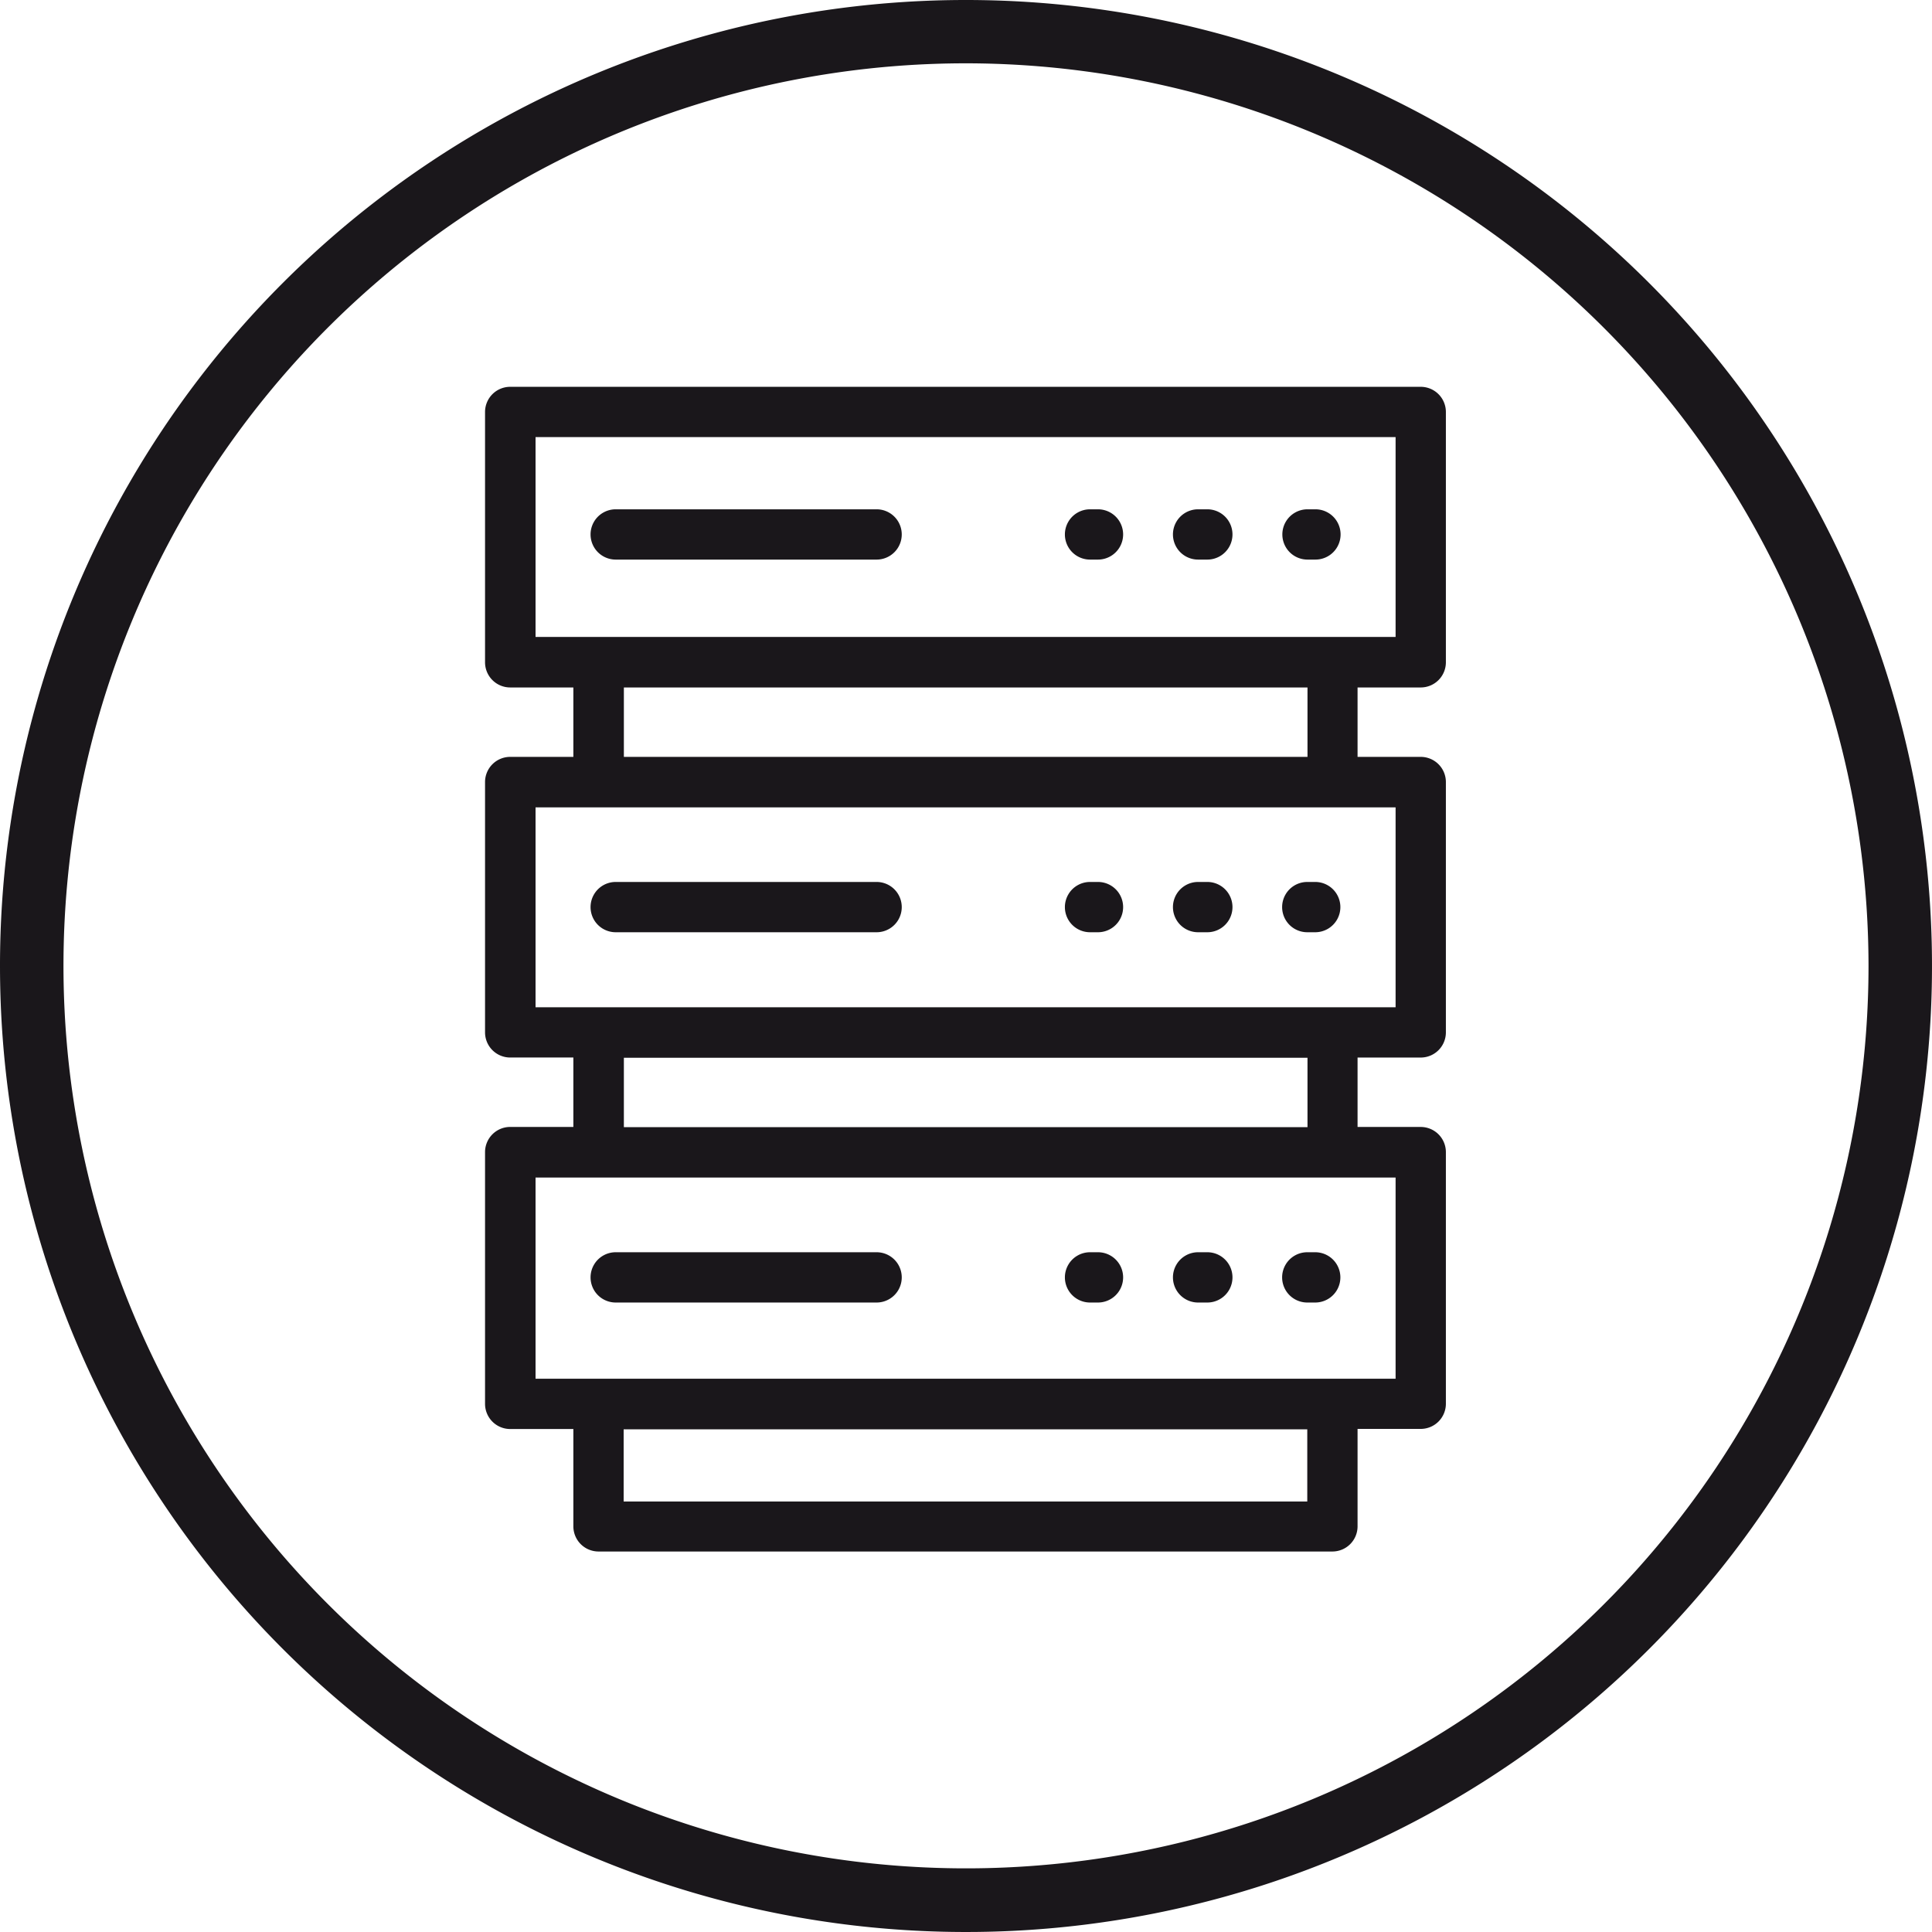 <?xml version="1.0" encoding="UTF-8"?>
<svg xmlns="http://www.w3.org/2000/svg" id="telekom_datenbank" width="70" height="70" viewBox="0 0 70 70">
  <path id="Pfad_542" data-name="Pfad 542" d="M67.7,35A32.7,32.7,0,1,1,35,2.294,32.731,32.731,0,0,1,67.7,35M0,35A35,35,0,1,0,35,0,34.993,34.993,0,0,0,0,35" fill="#1a171b"></path>
  <g id="Gruppe_49" data-name="Gruppe 49" transform="translate(17.574 14.015)">
    <path id="Pfad_543" data-name="Pfad 543" d="M56.522,28.943a.912.912,0,0,0,.911-.911V18.961a.912.912,0,0,0-.911-.911H23.531a.912.912,0,0,0-.911.911v9.071a.912.912,0,0,0,.911.911H25.82v2.515H23.531a.912.912,0,0,0-.911.911v9.071a.912.912,0,0,0,.911.911H25.82v2.515H23.531a.912.912,0,0,0-.911.911V54.9a.912.912,0,0,0,.911.911H25.82v3.527a.912.912,0,0,0,.911.911H53.322a.912.912,0,0,0,.911-.911V55.807h2.289a.912.912,0,0,0,.911-.911V45.778a.912.912,0,0,0-.911-.911H54.233V42.352h2.289a.912.912,0,0,0,.911-.911V32.369a.912.912,0,0,0-.911-.911H54.233V28.943h2.289ZM52.411,55.822v2.616H27.642V55.822H52.411ZM24.45,53.992V46.7H55.611v7.288H24.45Zm3.2-9.118V42.359H52.419v2.515H27.642Zm-3.2-4.345V33.288H55.611V40.53H24.45Zm3.2-9.071V28.943H52.419v2.515H27.642ZM55.611,19.872v7.241H24.45V19.872H55.611Z" transform="translate(-22.62 -18.05)" fill="#1a171b"></path>
    <path id="Pfad_544" data-name="Pfad 544" d="M28.441,25.572h9.453a.911.911,0,0,0,0-1.822H28.441a.911.911,0,1,0,0,1.822Z" transform="translate(-23.707 -19.312)" fill="#1a171b"></path>
    <path id="Pfad_545" data-name="Pfad 545" d="M55.541,25.572h.335a.911.911,0,0,0,0-1.822h-.335a.911.911,0,0,0,0,1.822Z" transform="translate(-29.706 -19.312)" fill="#1a171b"></path>
    <path id="Pfad_546" data-name="Pfad 546" d="M60.631,25.572h.288a.911.911,0,0,0,0-1.822h-.288a.911.911,0,0,0,0,1.822Z" transform="translate(-30.832 -19.312)" fill="#1a171b"></path>
    <path id="Pfad_547" data-name="Pfad 547" d="M50.511,25.572H50.8a.911.911,0,0,0,0-1.822h-.288a.911.911,0,0,0,0,1.822Z" transform="translate(-28.592 -19.312)" fill="#1a171b"></path>
    <path id="Pfad_548" data-name="Pfad 548" d="M37.894,41.09H28.441a.911.911,0,1,0,0,1.822h9.453a.911.911,0,0,0,0-1.822Z" transform="translate(-23.707 -23.15)" fill="#1a171b"></path>
    <path id="Pfad_549" data-name="Pfad 549" d="M55.876,41.09h-.335a.911.911,0,0,0,0,1.822h.335a.911.911,0,0,0,0-1.822Z" transform="translate(-29.706 -23.15)" fill="#1a171b"></path>
    <path id="Pfad_550" data-name="Pfad 550" d="M60.909,41.09h-.288a.911.911,0,1,0,0,1.822h.288a.911.911,0,1,0,0-1.822Z" transform="translate(-30.83 -23.15)" fill="#1a171b"></path>
    <path id="Pfad_551" data-name="Pfad 551" d="M50.8,41.09h-.288a.911.911,0,0,0,0,1.822H50.8a.911.911,0,1,0,0-1.822Z" transform="translate(-28.592 -23.15)" fill="#1a171b"></path>
    <path id="Pfad_552" data-name="Pfad 552" d="M37.894,58.32H28.441a.911.911,0,1,0,0,1.822h9.453a.911.911,0,1,0,0-1.822Z" transform="translate(-23.707 -26.964)" fill="#1a171b"></path>
    <path id="Pfad_553" data-name="Pfad 553" d="M55.876,58.32h-.335a.911.911,0,1,0,0,1.822h.335a.911.911,0,1,0,0-1.822Z" transform="translate(-29.706 -26.964)" fill="#1a171b"></path>
    <path id="Pfad_554" data-name="Pfad 554" d="M60.909,58.32h-.288a.911.911,0,1,0,0,1.822h.288a.911.911,0,1,0,0-1.822Z" transform="translate(-30.83 -26.964)" fill="#1a171b"></path>
    <path id="Pfad_555" data-name="Pfad 555" d="M50.8,58.32h-.288a.911.911,0,1,0,0,1.822H50.8a.911.911,0,1,0,0-1.822Z" transform="translate(-28.592 -26.964)" fill="#1a171b"></path>
  </g>
</svg>
